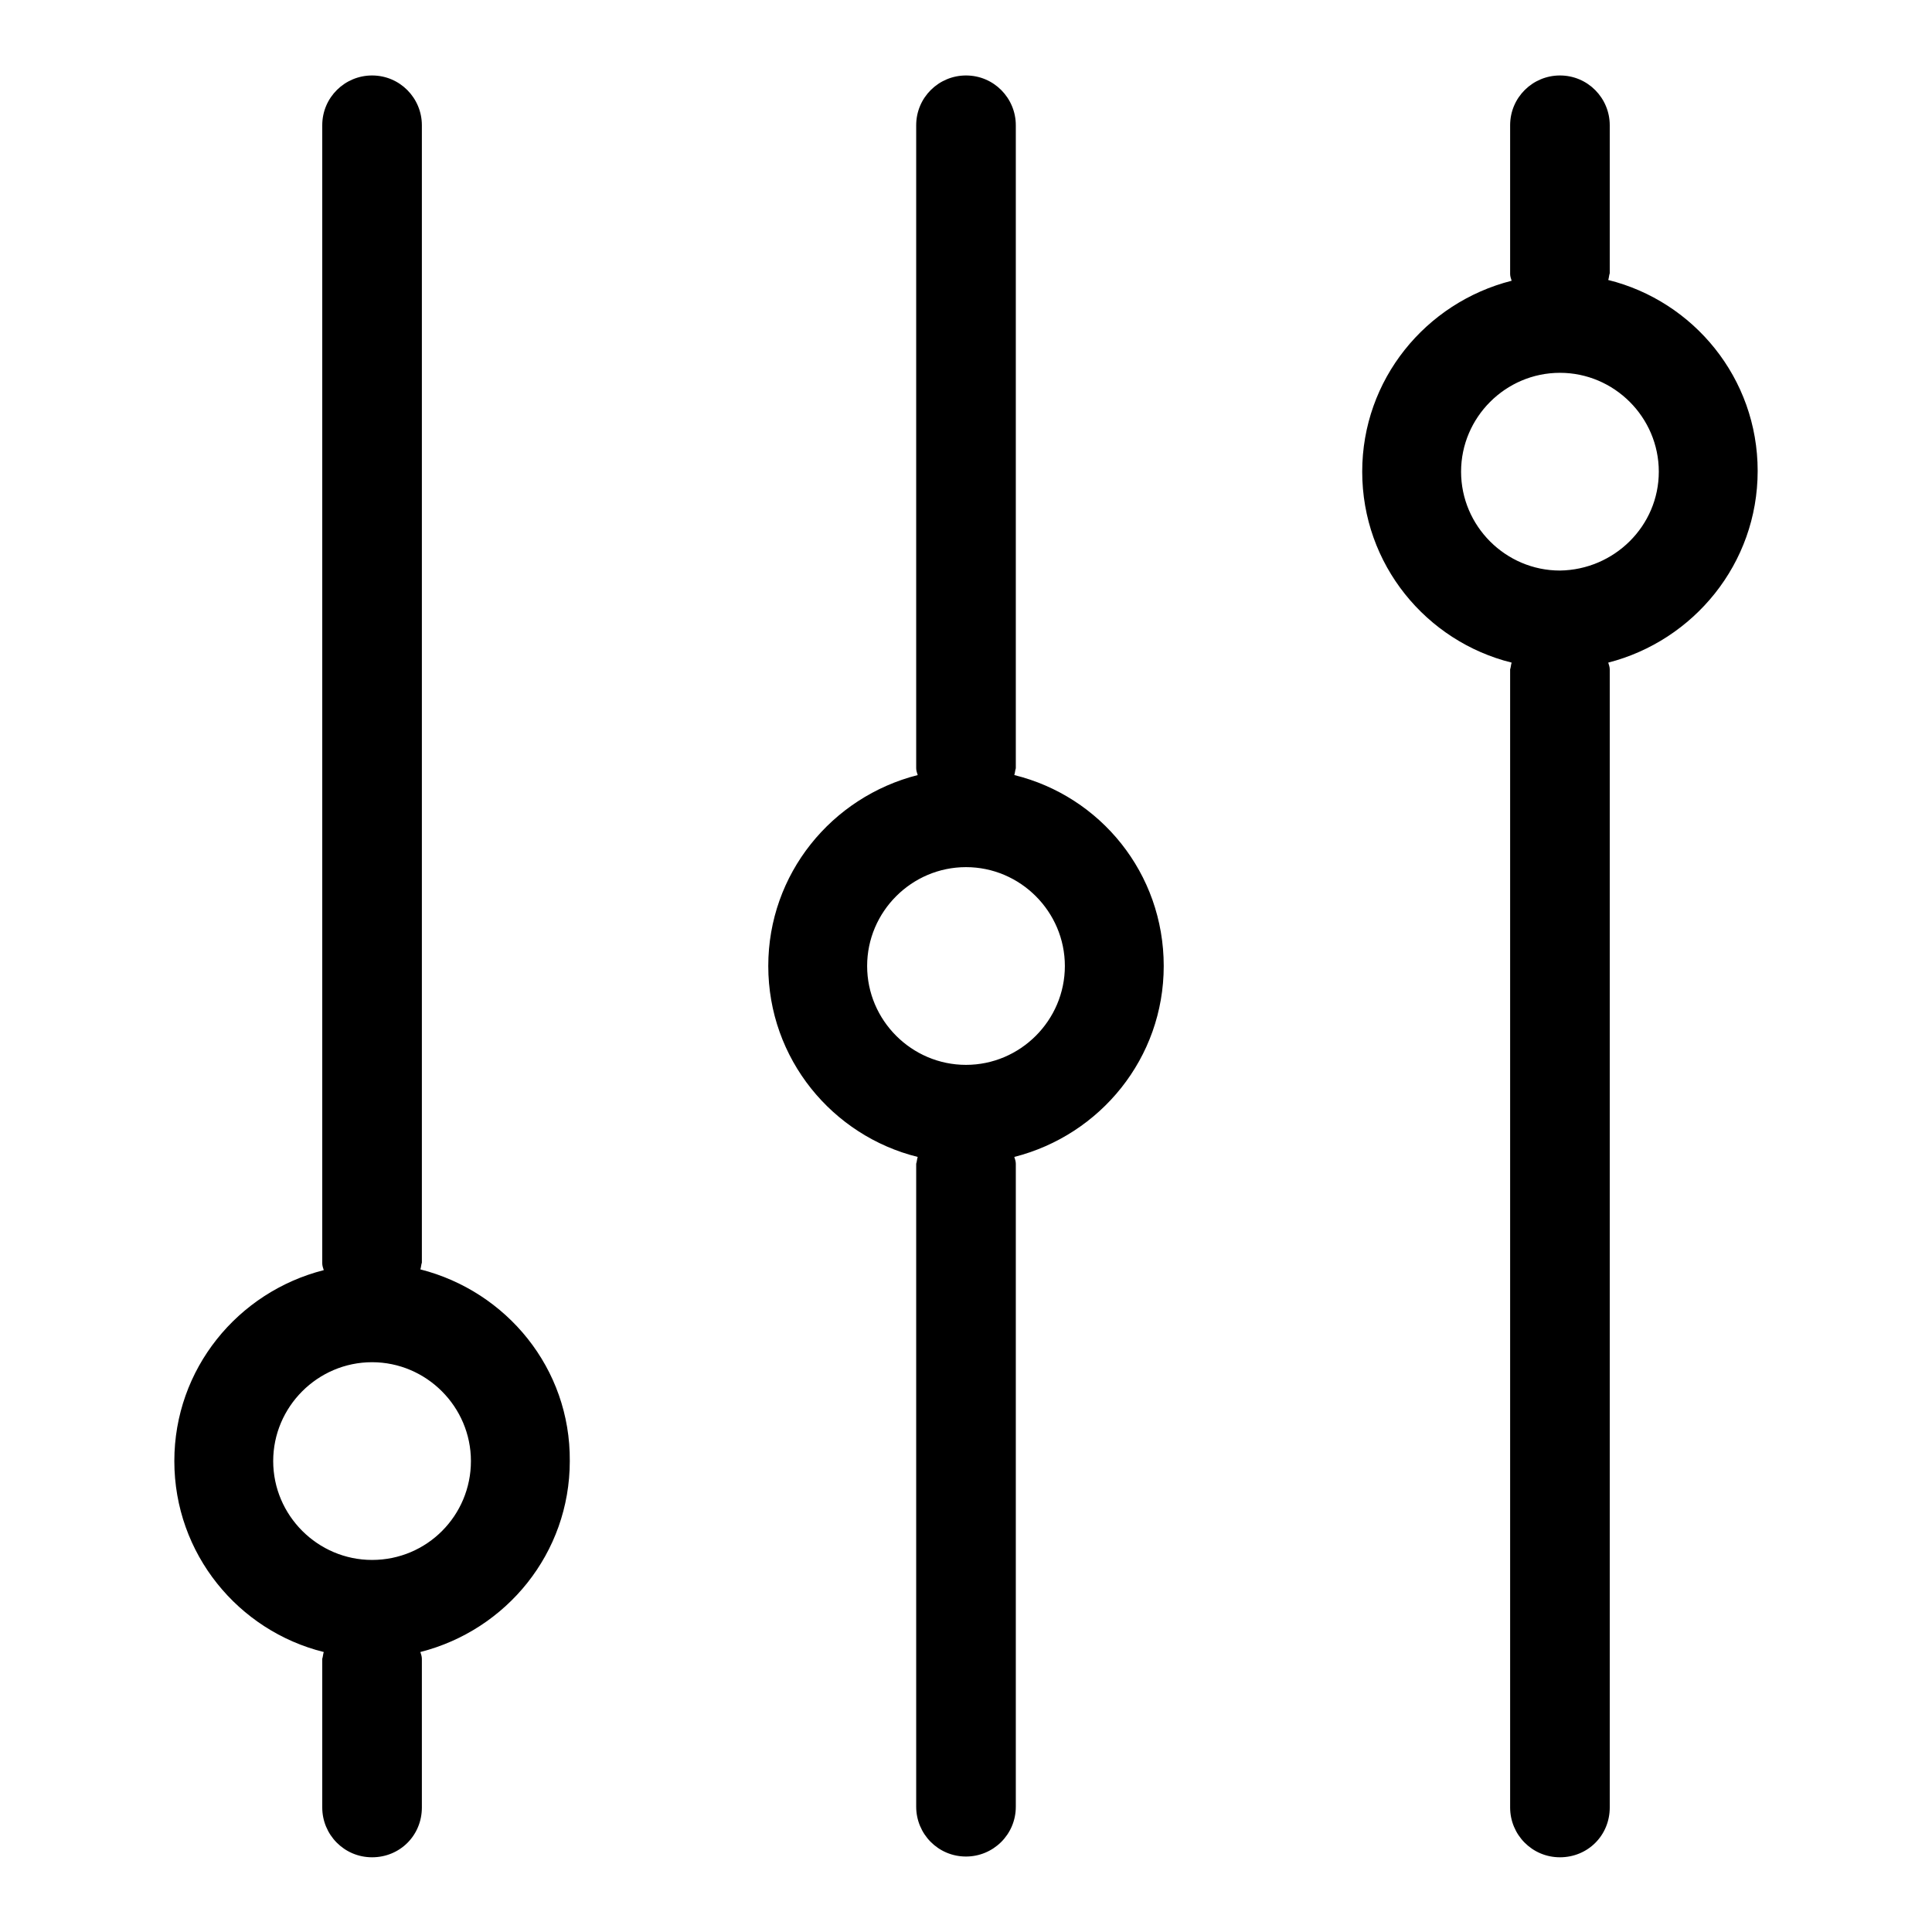 <?xml version="1.0" encoding="utf-8"?>
<!-- Svg Vector Icons : http://www.onlinewebfonts.com/icon -->
<!DOCTYPE svg PUBLIC "-//W3C//DTD SVG 1.1//EN" "http://www.w3.org/Graphics/SVG/1.1/DTD/svg11.dtd">
<svg version="1.1" xmlns="http://www.w3.org/2000/svg" xmlns:xlink="http://www.w3.org/1999/xlink" x="0px" y="0px" viewBox="0 0 256 256" enable-background="new 0 0 256 256" xml:space="preserve">
<g> <path fill="#000000" d="M134.4,102.7c0.1-0.3,0.1-0.6,0.2-0.9V16.6c0-3.6-2.9-6.6-6.6-6.6c-3.6,0-6.6,2.9-6.6,6.6v85.2 c0,0.3,0.1,0.6,0.2,0.9c-11.4,2.9-19.8,13.1-19.8,25.3c0,12.3,8.5,22.5,19.8,25.3c-0.1,0.3-0.1,0.6-0.2,0.9v85.2 c0,3.6,2.9,6.6,6.6,6.6c3.6,0,6.6-2.9,6.6-6.6c0,0,0,0,0,0v-85.2c0-0.3-0.1-0.6-0.2-0.9c11.4-2.9,19.8-13.1,19.8-25.3 C154.2,115.7,145.8,105.5,134.4,102.7z M128,141.1c-7.2,0-13.1-5.9-13.1-13.1c0-7.2,5.9-13.1,13.1-13.1c7.2,0,13.1,5.9,13.1,13.1 C141.1,135.2,135.2,141.1,128,141.1L128,141.1z M55.7,168.2c0.1-0.3,0.1-0.6,0.2-0.9V16.6c0-3.6-2.9-6.6-6.6-6.6 c-3.6,0-6.6,2.9-6.6,6.6v150.8c0,0.3,0.1,0.6,0.2,0.9c-11.4,2.9-19.8,13.1-19.8,25.3c0,12.3,8.5,22.5,19.8,25.3 c-0.1,0.3-0.1,0.6-0.2,0.9v19.7c0,3.6,2.9,6.6,6.6,6.6s6.6-2.9,6.6-6.6c0,0,0,0,0,0v-19.7c0-0.3-0.1-0.6-0.2-0.9 c11.4-2.9,19.8-13.1,19.8-25.3C75.6,181.3,67.1,171.1,55.7,168.2z M49.3,206.7c-7.2,0-13.1-5.9-13.1-13.1c0-7.2,5.9-13.1,13.1-13.1 s13.1,5.9,13.1,13.1l0,0C62.4,200.8,56.6,206.7,49.3,206.7L49.3,206.7z M232.9,62.4c0-12.3-8.5-22.5-19.8-25.3 c0.1-0.3,0.1-0.6,0.2-0.9V16.6c0-3.6-2.9-6.6-6.6-6.6c-3.6,0-6.6,2.9-6.6,6.6c0,0,0,0,0,0v19.7c0,0.3,0.1,0.6,0.2,0.9 c-11.4,2.9-19.8,13.1-19.8,25.3c0,12.3,8.5,22.5,19.8,25.3c-0.1,0.3-0.1,0.6-0.2,0.9v150.8c0,3.6,2.9,6.6,6.6,6.6s6.6-2.9,6.6-6.6 c0,0,0,0,0,0V88.7c0-0.3-0.1-0.6-0.2-0.9C224.4,84.9,232.9,74.7,232.9,62.4z M206.7,75.6c-7.2,0-13.1-5.9-13.1-13.1 c0-7.2,5.9-13.1,13.1-13.1c7.2,0,13.1,5.9,13.1,13.1l0,0C219.8,69.7,213.9,75.5,206.7,75.6z"/></g>
</svg>